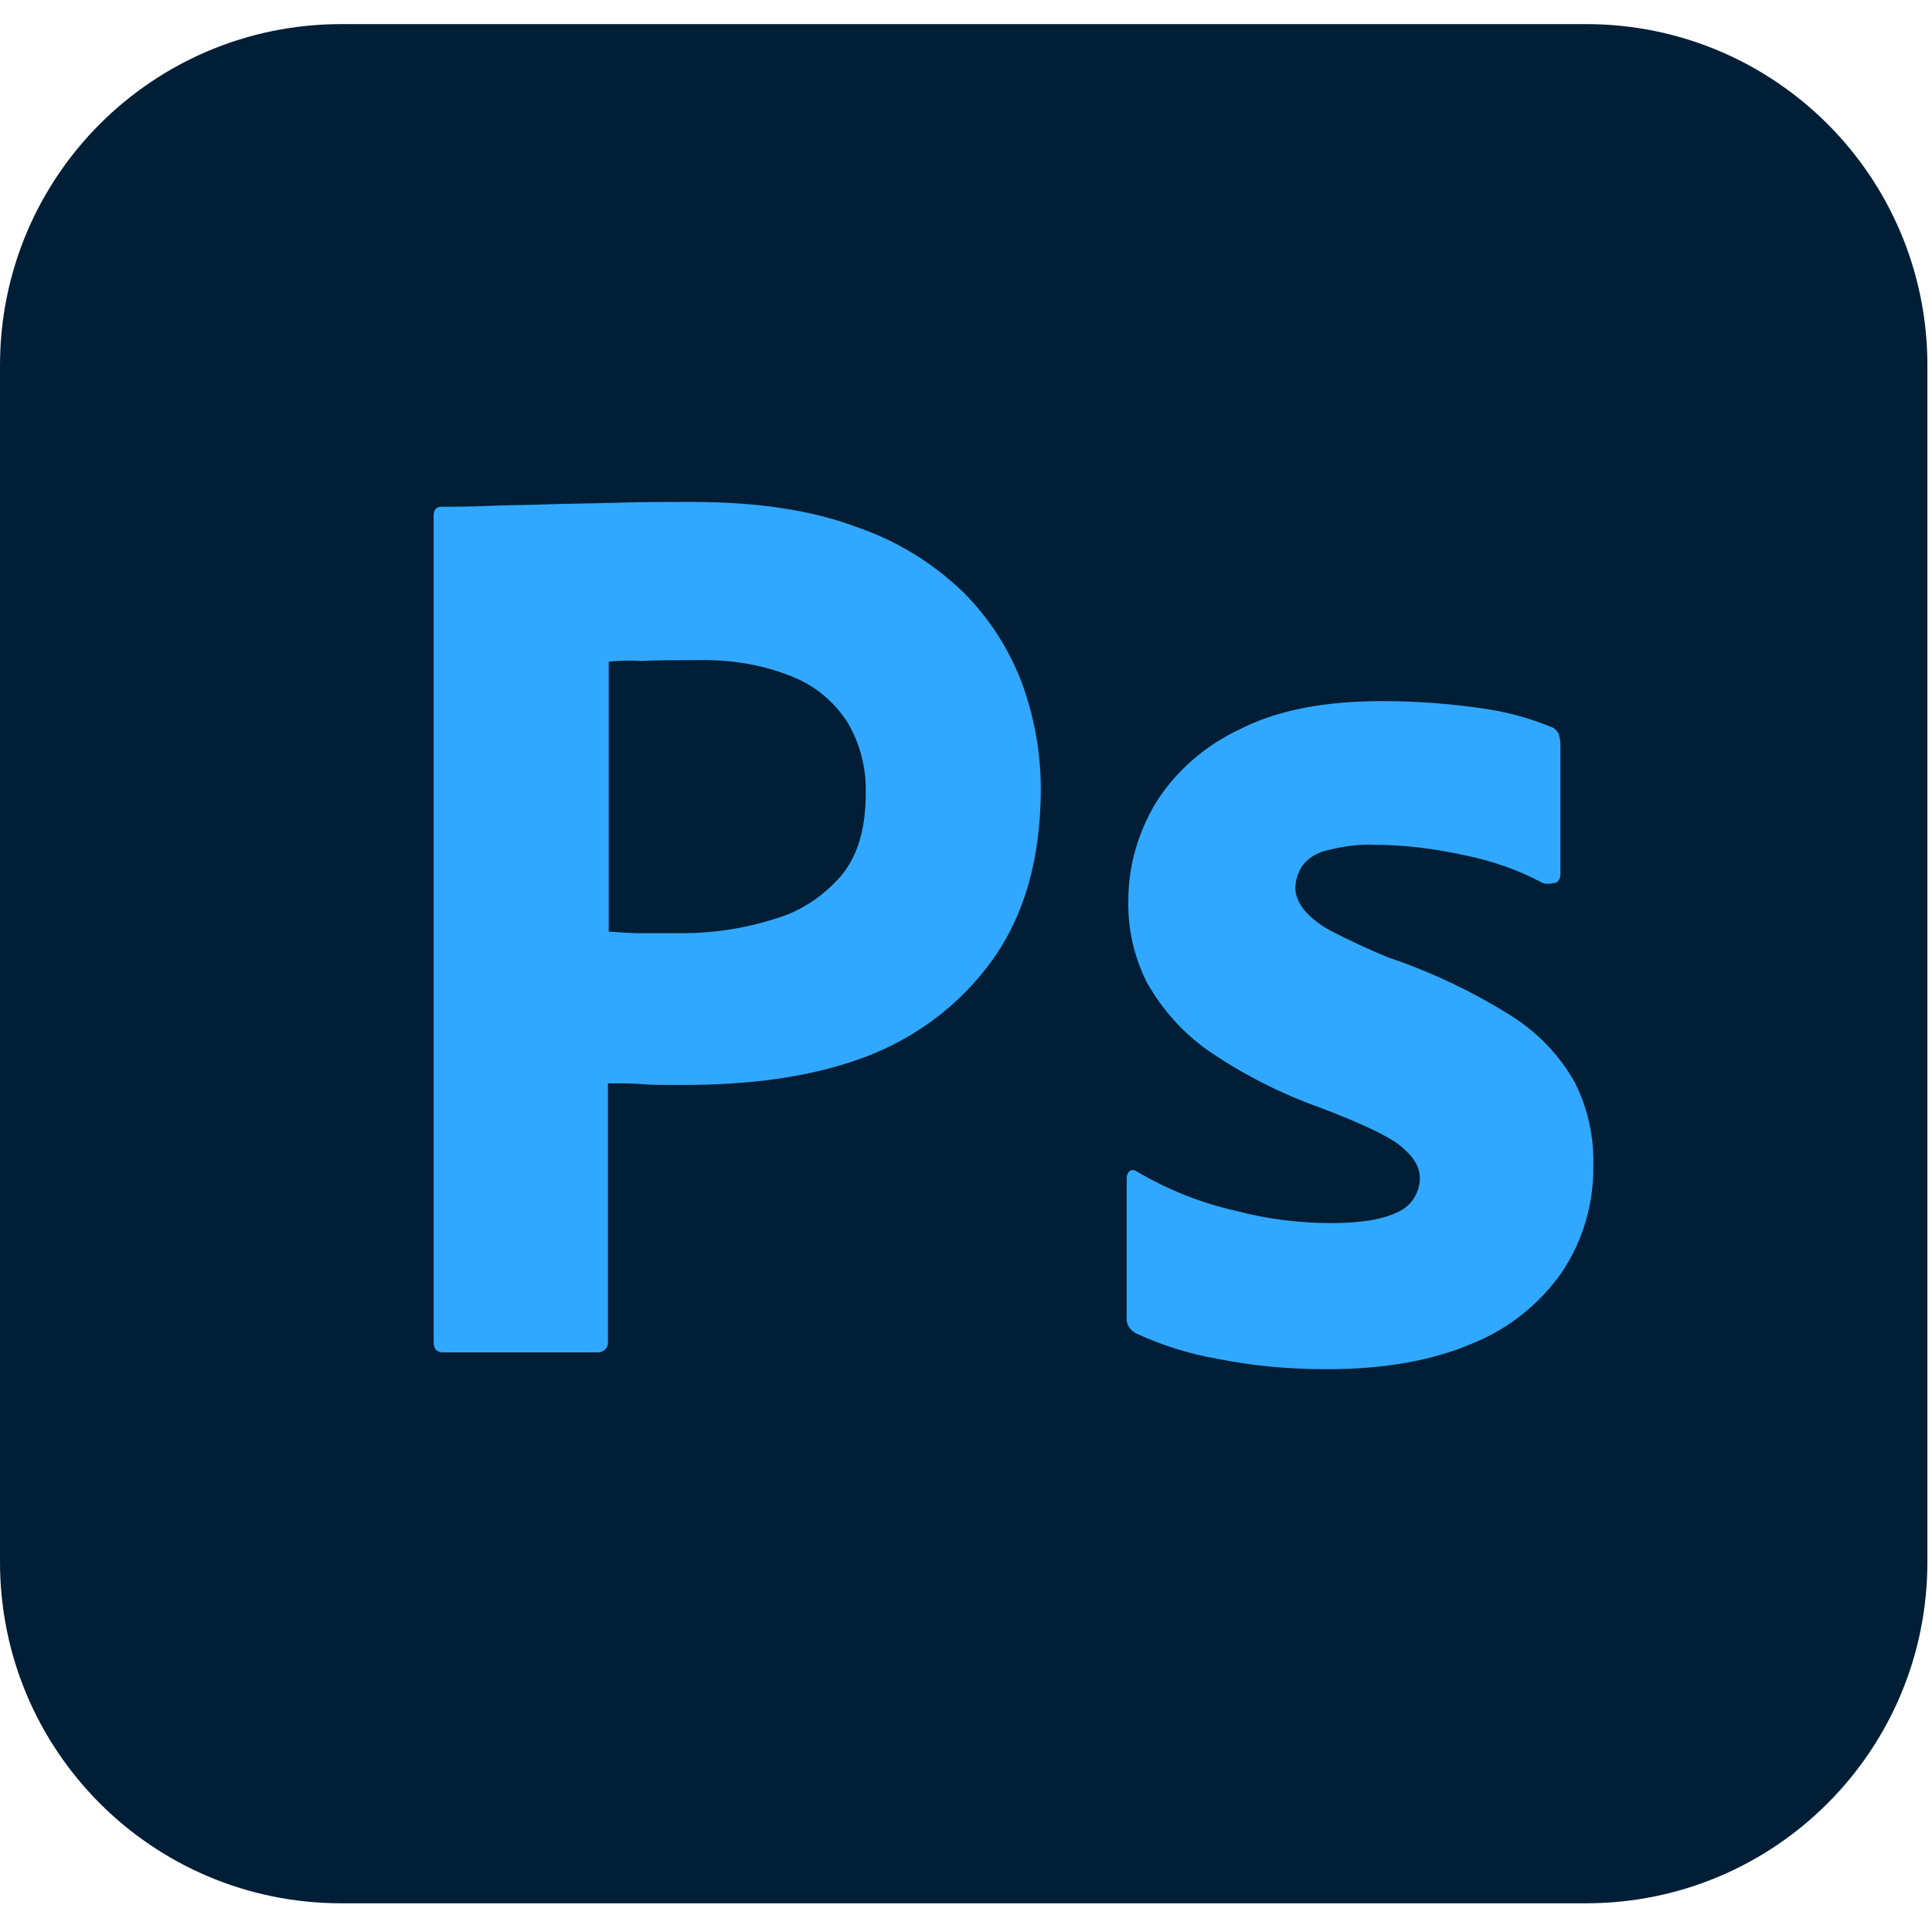 <svg width="42" height="42" viewBox="0 0 42 42" fill="none" xmlns="http://www.w3.org/2000/svg">
<g clip-path="url(#clip0_449_717)">
<path d="M7.42 0.524H34.48C38.583 0.524 41.9 3.841 41.9 7.944V33.956C41.9 38.059 38.583 41.376 34.48 41.376H7.42C3.317 41.376 0 38.059 0 33.956V7.944C0 3.841 3.317 0.524 7.42 0.524Z" fill="#001E36"/>
<path d="M15.014 10.911C14.491 10.911 13.967 10.911 13.426 10.929C12.884 10.946 12.378 10.946 11.906 10.964C11.435 10.981 10.999 10.981 10.58 10.999C10.178 11.016 9.899 11.016 9.602 11.016C9.48 11.016 9.427 11.086 9.427 11.208V29.173C9.427 29.33 9.497 29.4 9.637 29.4H13.024C13.146 29.382 13.233 29.278 13.216 29.156V23.551C13.547 23.551 13.792 23.551 13.967 23.569C14.141 23.586 14.421 23.586 14.839 23.586C16.271 23.586 17.581 23.429 18.768 22.993C19.902 22.574 20.88 21.84 21.578 20.863C22.277 19.885 22.626 18.645 22.626 17.144C22.626 16.358 22.487 15.608 22.225 14.874C21.947 14.127 21.513 13.449 20.95 12.884C20.286 12.239 19.487 11.75 18.61 11.453C17.633 11.086 16.446 10.911 15.014 10.911ZM15.404 14.35C16.026 14.362 16.631 14.471 17.196 14.7C17.703 14.892 18.122 15.241 18.419 15.695C18.698 16.164 18.837 16.703 18.82 17.249C18.82 18.017 18.645 18.611 18.279 19.047C17.895 19.483 17.406 19.816 16.847 19.973C16.201 20.182 15.52 20.287 14.839 20.287H13.914C13.705 20.287 13.478 20.269 13.233 20.252V14.386C13.356 14.368 13.6 14.351 13.949 14.368C14.281 14.351 14.682 14.351 15.136 14.351C15.226 14.348 15.315 14.348 15.404 14.35ZM30.046 15.242C28.806 15.242 27.776 15.433 26.956 15.852C26.205 16.202 25.559 16.76 25.123 17.458C24.739 18.104 24.529 18.82 24.529 19.571C24.514 20.189 24.652 20.8 24.93 21.352C25.257 21.939 25.71 22.446 26.258 22.835C27.026 23.361 27.859 23.783 28.736 24.093C29.592 24.424 30.168 24.686 30.448 24.913C30.727 25.14 30.867 25.367 30.867 25.611C30.867 25.926 30.674 26.223 30.395 26.345C30.081 26.502 29.61 26.589 28.946 26.589C28.248 26.589 27.549 26.502 26.886 26.327C26.124 26.157 25.393 25.868 24.721 25.472C24.669 25.437 24.616 25.42 24.564 25.455C24.512 25.489 24.494 25.559 24.494 25.611V28.649C24.477 28.789 24.564 28.911 24.686 28.981C25.252 29.245 25.851 29.433 26.467 29.54C27.253 29.697 28.038 29.766 28.841 29.766C30.098 29.766 31.146 29.575 32.001 29.208C32.787 28.894 33.468 28.353 33.956 27.654C34.414 26.967 34.651 26.157 34.637 25.332C34.654 24.709 34.516 24.091 34.236 23.534C33.904 22.94 33.433 22.452 32.856 22.085C32.014 21.556 31.111 21.128 30.168 20.81C29.747 20.636 29.333 20.444 28.928 20.234C28.701 20.112 28.492 19.955 28.335 19.763C28.23 19.623 28.16 19.466 28.16 19.309C28.16 19.152 28.213 18.977 28.3 18.838C28.422 18.663 28.614 18.541 28.841 18.488C29.173 18.401 29.54 18.349 29.889 18.366C30.552 18.366 31.198 18.453 31.844 18.593C32.438 18.715 32.996 18.907 33.52 19.187C33.59 19.222 33.677 19.222 33.834 19.187C33.862 19.167 33.884 19.14 33.899 19.11C33.914 19.08 33.922 19.046 33.922 19.012V16.167C33.922 16.096 33.904 16.027 33.887 15.957C33.852 15.887 33.782 15.817 33.712 15.8C33.231 15.603 32.726 15.468 32.211 15.398C31.494 15.294 30.77 15.242 30.046 15.242Z" fill="#31A8FF"/>
</g>
<defs>
<clipPath id="clip0_449_717">
<rect width="41.9" height="41.9" fill="white"/>
</clipPath>
</defs>
</svg>
